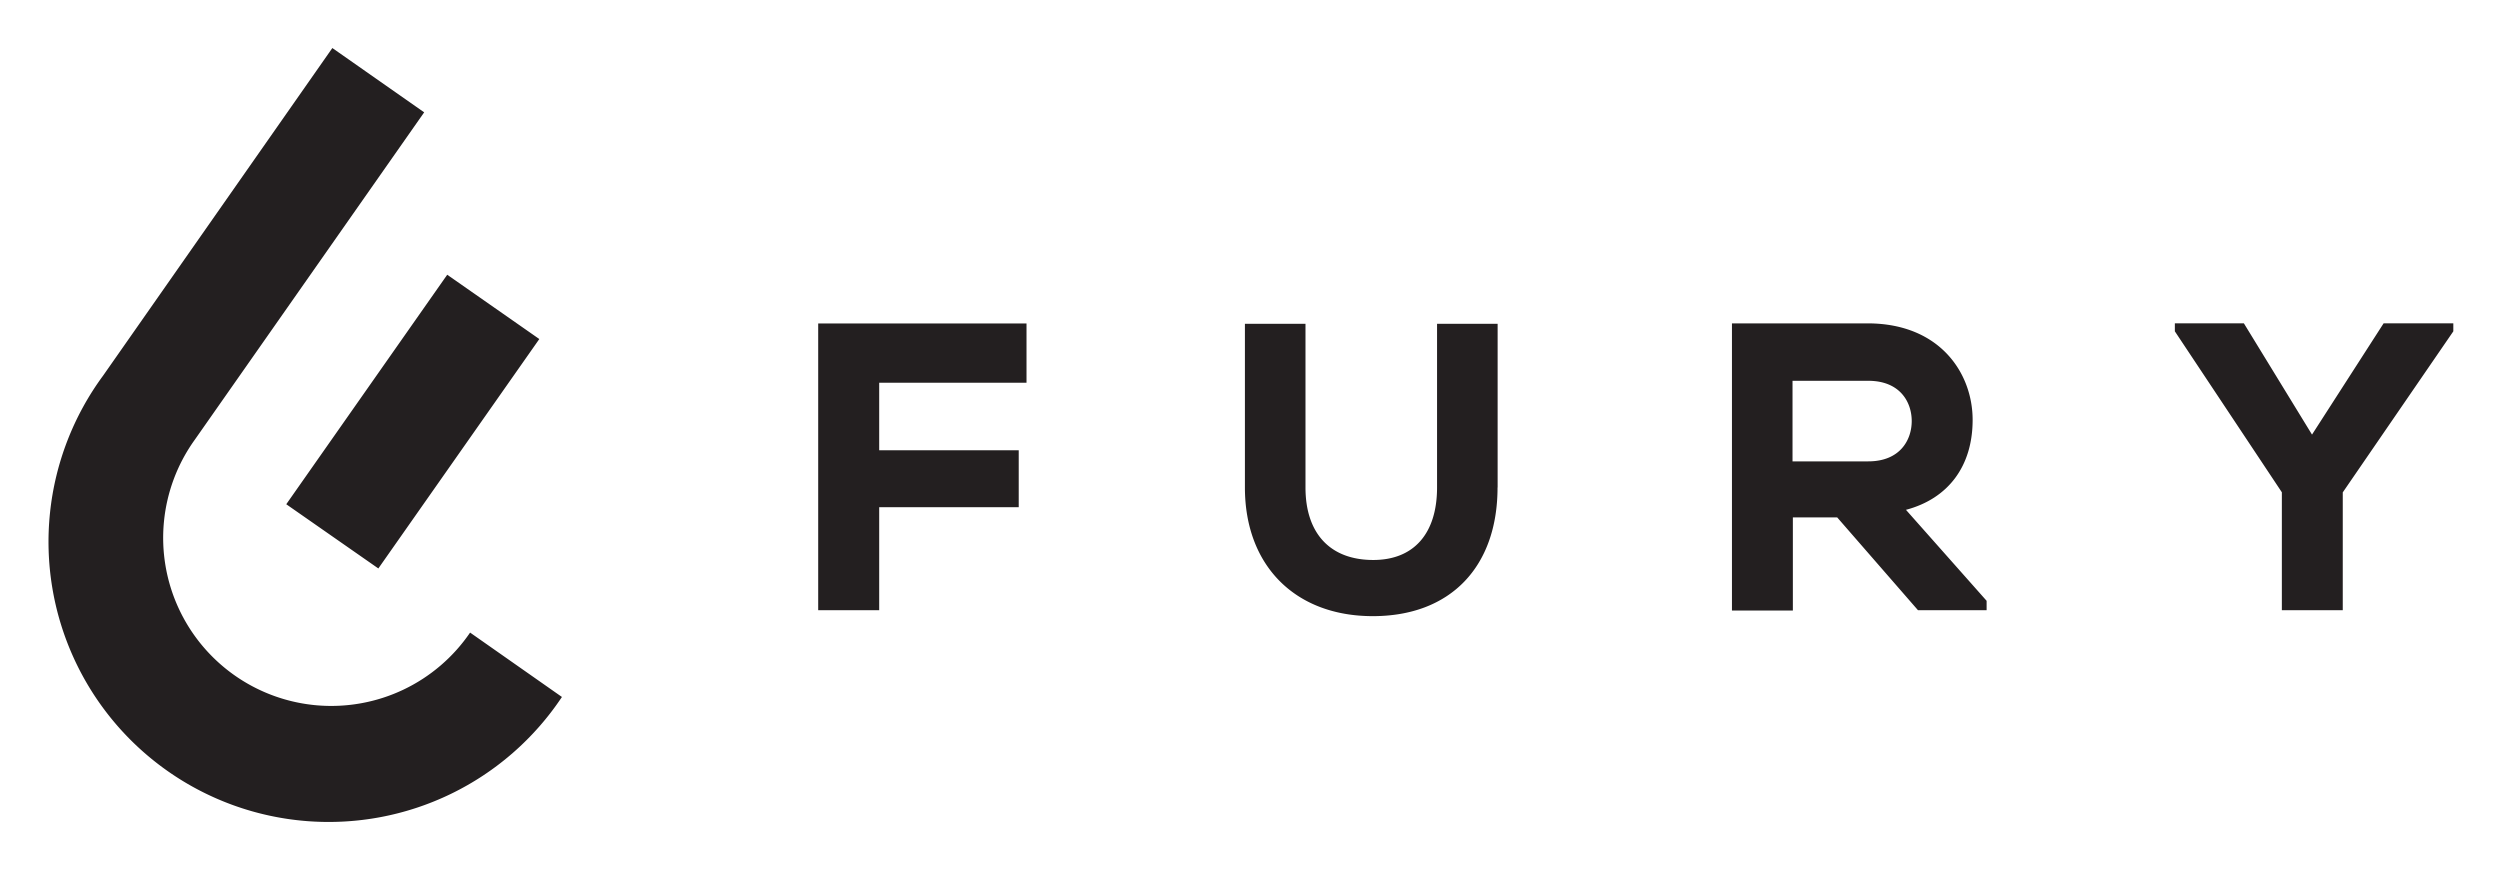 <svg xmlns="http://www.w3.org/2000/svg" role="img" viewBox="-6.17 -5.67 295.10 102.60"><title>Fury Distribution logo</title><path fill="#231f20" d="M38.49 61.43l19-27.08-10.87-7.59-19 27.09zM60.16 76.6L49.32 69a19.84 19.84 0 1 1-32.5-22.76L43.9 7.59 33.06 0 6 38.67A33.07 33.07 0 1 0 60.16 76.6m37.45-37.09H115v-7H90.41v33.85h7.2V54.2h16.47v-6.72H97.61zm73 12.36V32.55h-7.15v19.32c0 5.44-2.74 8.56-7.53 8.56-5.08 0-8-3.12-8-8.56V32.55h-7.15v19.32c0 9.23 5.93 15.19 15.1 15.19s14.72-5.82 14.72-15.19m43.76-3.08h-8.94v-9.51h8.94c3.79 0 5.13 2.56 5.13 4.75s-1.34 4.76-5.13 4.76m5.87 17.57h8.1v-1.11l-9.52-10.74c5-1.33 7.87-5.16 7.87-10.62s-3.81-11.33-12.28-11.39h-16.13v33.9h7.19v-11h5.23zm63.19-32.92v-.94h-8.23l-8.45 13.13-8.04-13.13h-8.15v.94l12.63 19v13.92h7.19V52.45z" data-name="Layer 2"/></svg>
